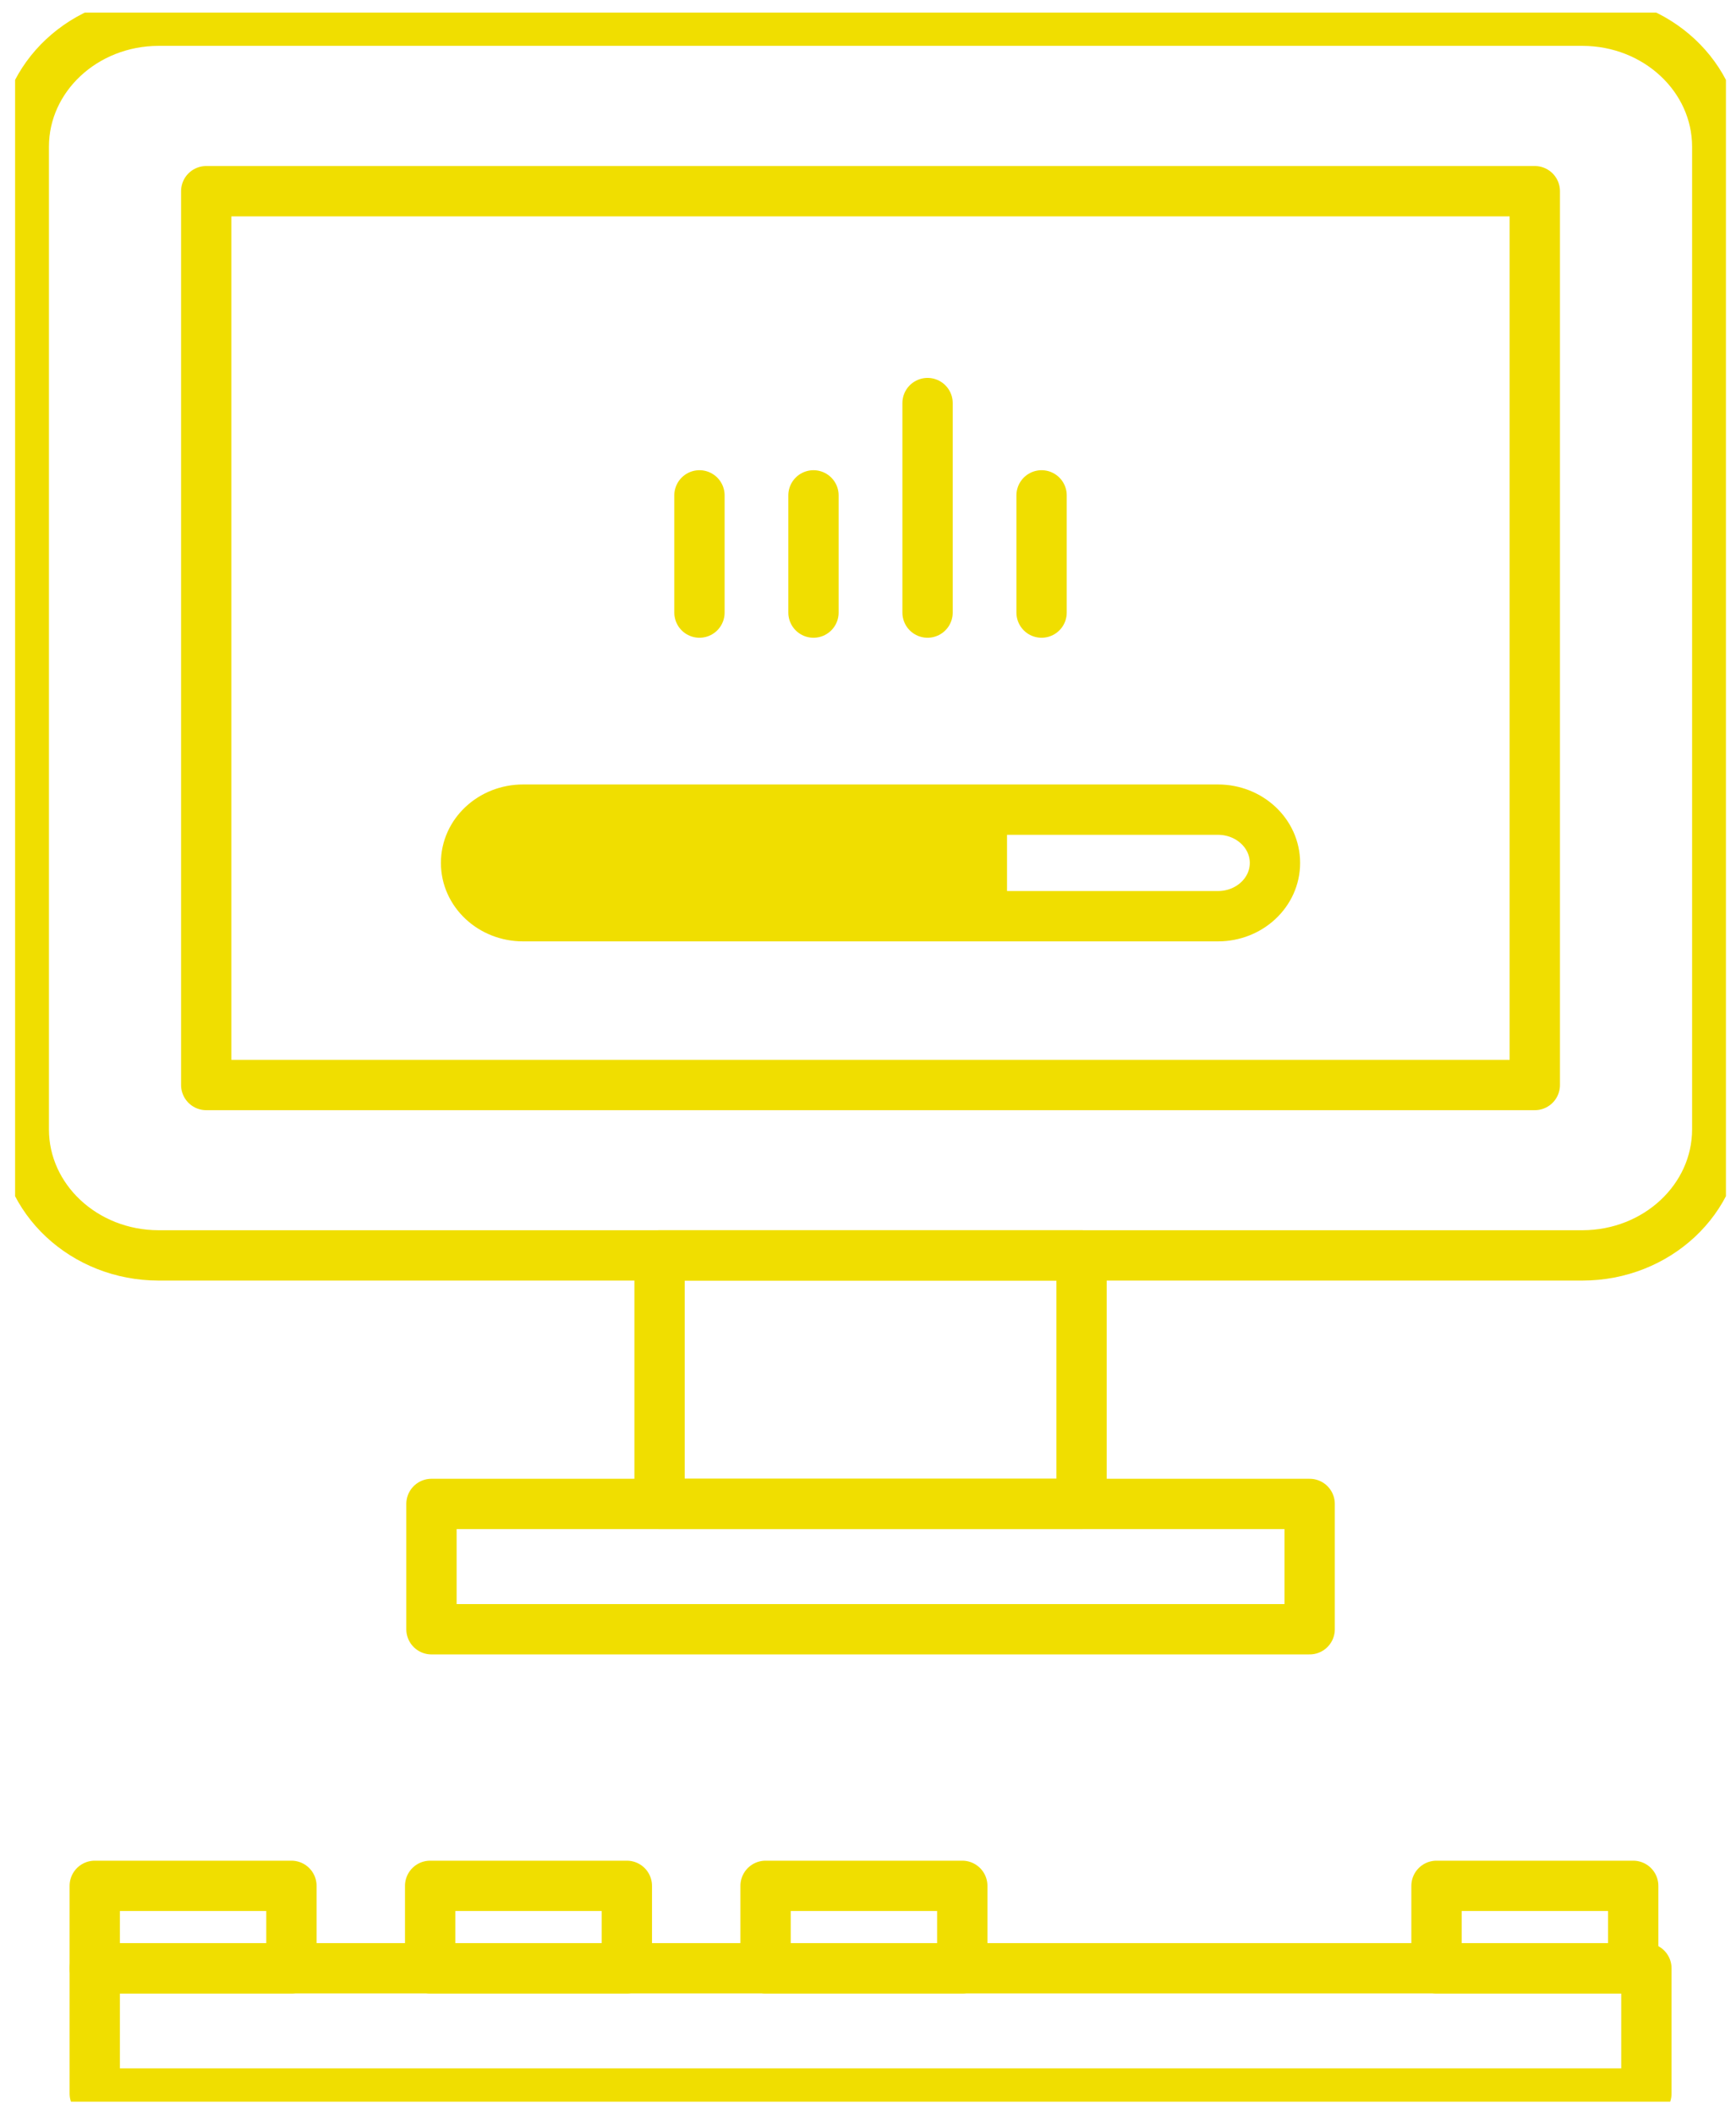 <svg width="69" height="84" viewBox="0 0 69 84" fill="none" xmlns="http://www.w3.org/2000/svg">
<g clip-path="url(#clip0_4856_49120)">
<path d="M62.889 0.822H6.311C3.347 0.822 0.945 3.065 0.945 5.831V44.867C0.945 47.634 3.347 49.876 6.311 49.876H62.889C65.853 49.876 68.255 47.634 68.255 44.867V5.831C68.255 3.065 65.853 0.822 62.889 0.822Z" stroke="#F0DE00" stroke-width="2" stroke-linecap="round" stroke-linejoin="round"/>
<path d="M61.003 43.106V7.596L8.197 7.596V43.106H61.003Z" stroke="#F0DE00" stroke-width="2" stroke-linecap="round" stroke-linejoin="round"/>
<path d="M42.988 49.876H26.215V59.75H42.988V49.876Z" stroke="#F0DE00" stroke-width="2" stroke-linecap="round" stroke-linejoin="round"/>
<path d="M52.054 59.75H17.149V64.728H52.054V59.75Z" stroke="#F0DE00" stroke-width="2" stroke-linecap="round" stroke-linejoin="round"/>
<path d="M65.438 78.198H3.766V83.175H65.438V78.198Z" stroke="#F0DE00" stroke-width="2" stroke-linecap="round" stroke-linejoin="round"/>
<path d="M11.583 74.923H3.766V78.198H11.583V74.923Z" stroke="#F0DE00" stroke-width="2" stroke-linecap="round" stroke-linejoin="round"/>
<path d="M24.915 74.923H17.097V78.198H24.915V74.923Z" stroke="#F0DE00" stroke-width="2" stroke-linecap="round" stroke-linejoin="round"/>
<path d="M38.247 74.923H30.429V78.198H38.247V74.923Z" stroke="#F0DE00" stroke-width="2" stroke-linecap="round" stroke-linejoin="round"/>
<path d="M64.914 74.923H57.096V78.198H64.914V74.923Z" stroke="#F0DE00" stroke-width="2" stroke-linecap="round" stroke-linejoin="round"/>
<path d="M48.409 32.166H20.791C19.539 32.166 18.525 33.113 18.525 34.281V34.285C18.525 35.453 19.539 36.4 20.791 36.4H48.409C49.661 36.4 50.675 35.453 50.675 34.285V34.281C50.675 33.113 49.661 32.166 48.409 32.166Z" stroke="#F0DE00" stroke-width="2" stroke-linecap="round" stroke-linejoin="round"/>
<path d="M40.03 32.166H20.791C19.539 32.166 18.525 33.113 18.525 34.282C18.525 35.45 19.539 36.397 20.791 36.397H40.026V32.163L40.03 32.166Z" fill="#F0DE00"/>
<path d="M27.801 19.681V24.337" stroke="#F0DE00" stroke-width="2" stroke-linecap="round" stroke-linejoin="round"/>
<path d="M32.333 19.681V24.337" stroke="#F0DE00" stroke-width="2" stroke-linecap="round" stroke-linejoin="round"/>
<path d="M36.867 16.014V24.337" stroke="#F0DE00" stroke-width="2" stroke-linecap="round" stroke-linejoin="round"/>
<path d="M41.399 19.681V24.337" stroke="#F0DE00" stroke-width="2" stroke-linecap="round" stroke-linejoin="round"/>
</g>
<defs>
<clipPath id="clip0_4856_49120">
<rect width="68" height="83" fill="white" transform="translate(0.6 0.5)"/>
</clipPath>
</defs>
</svg>
